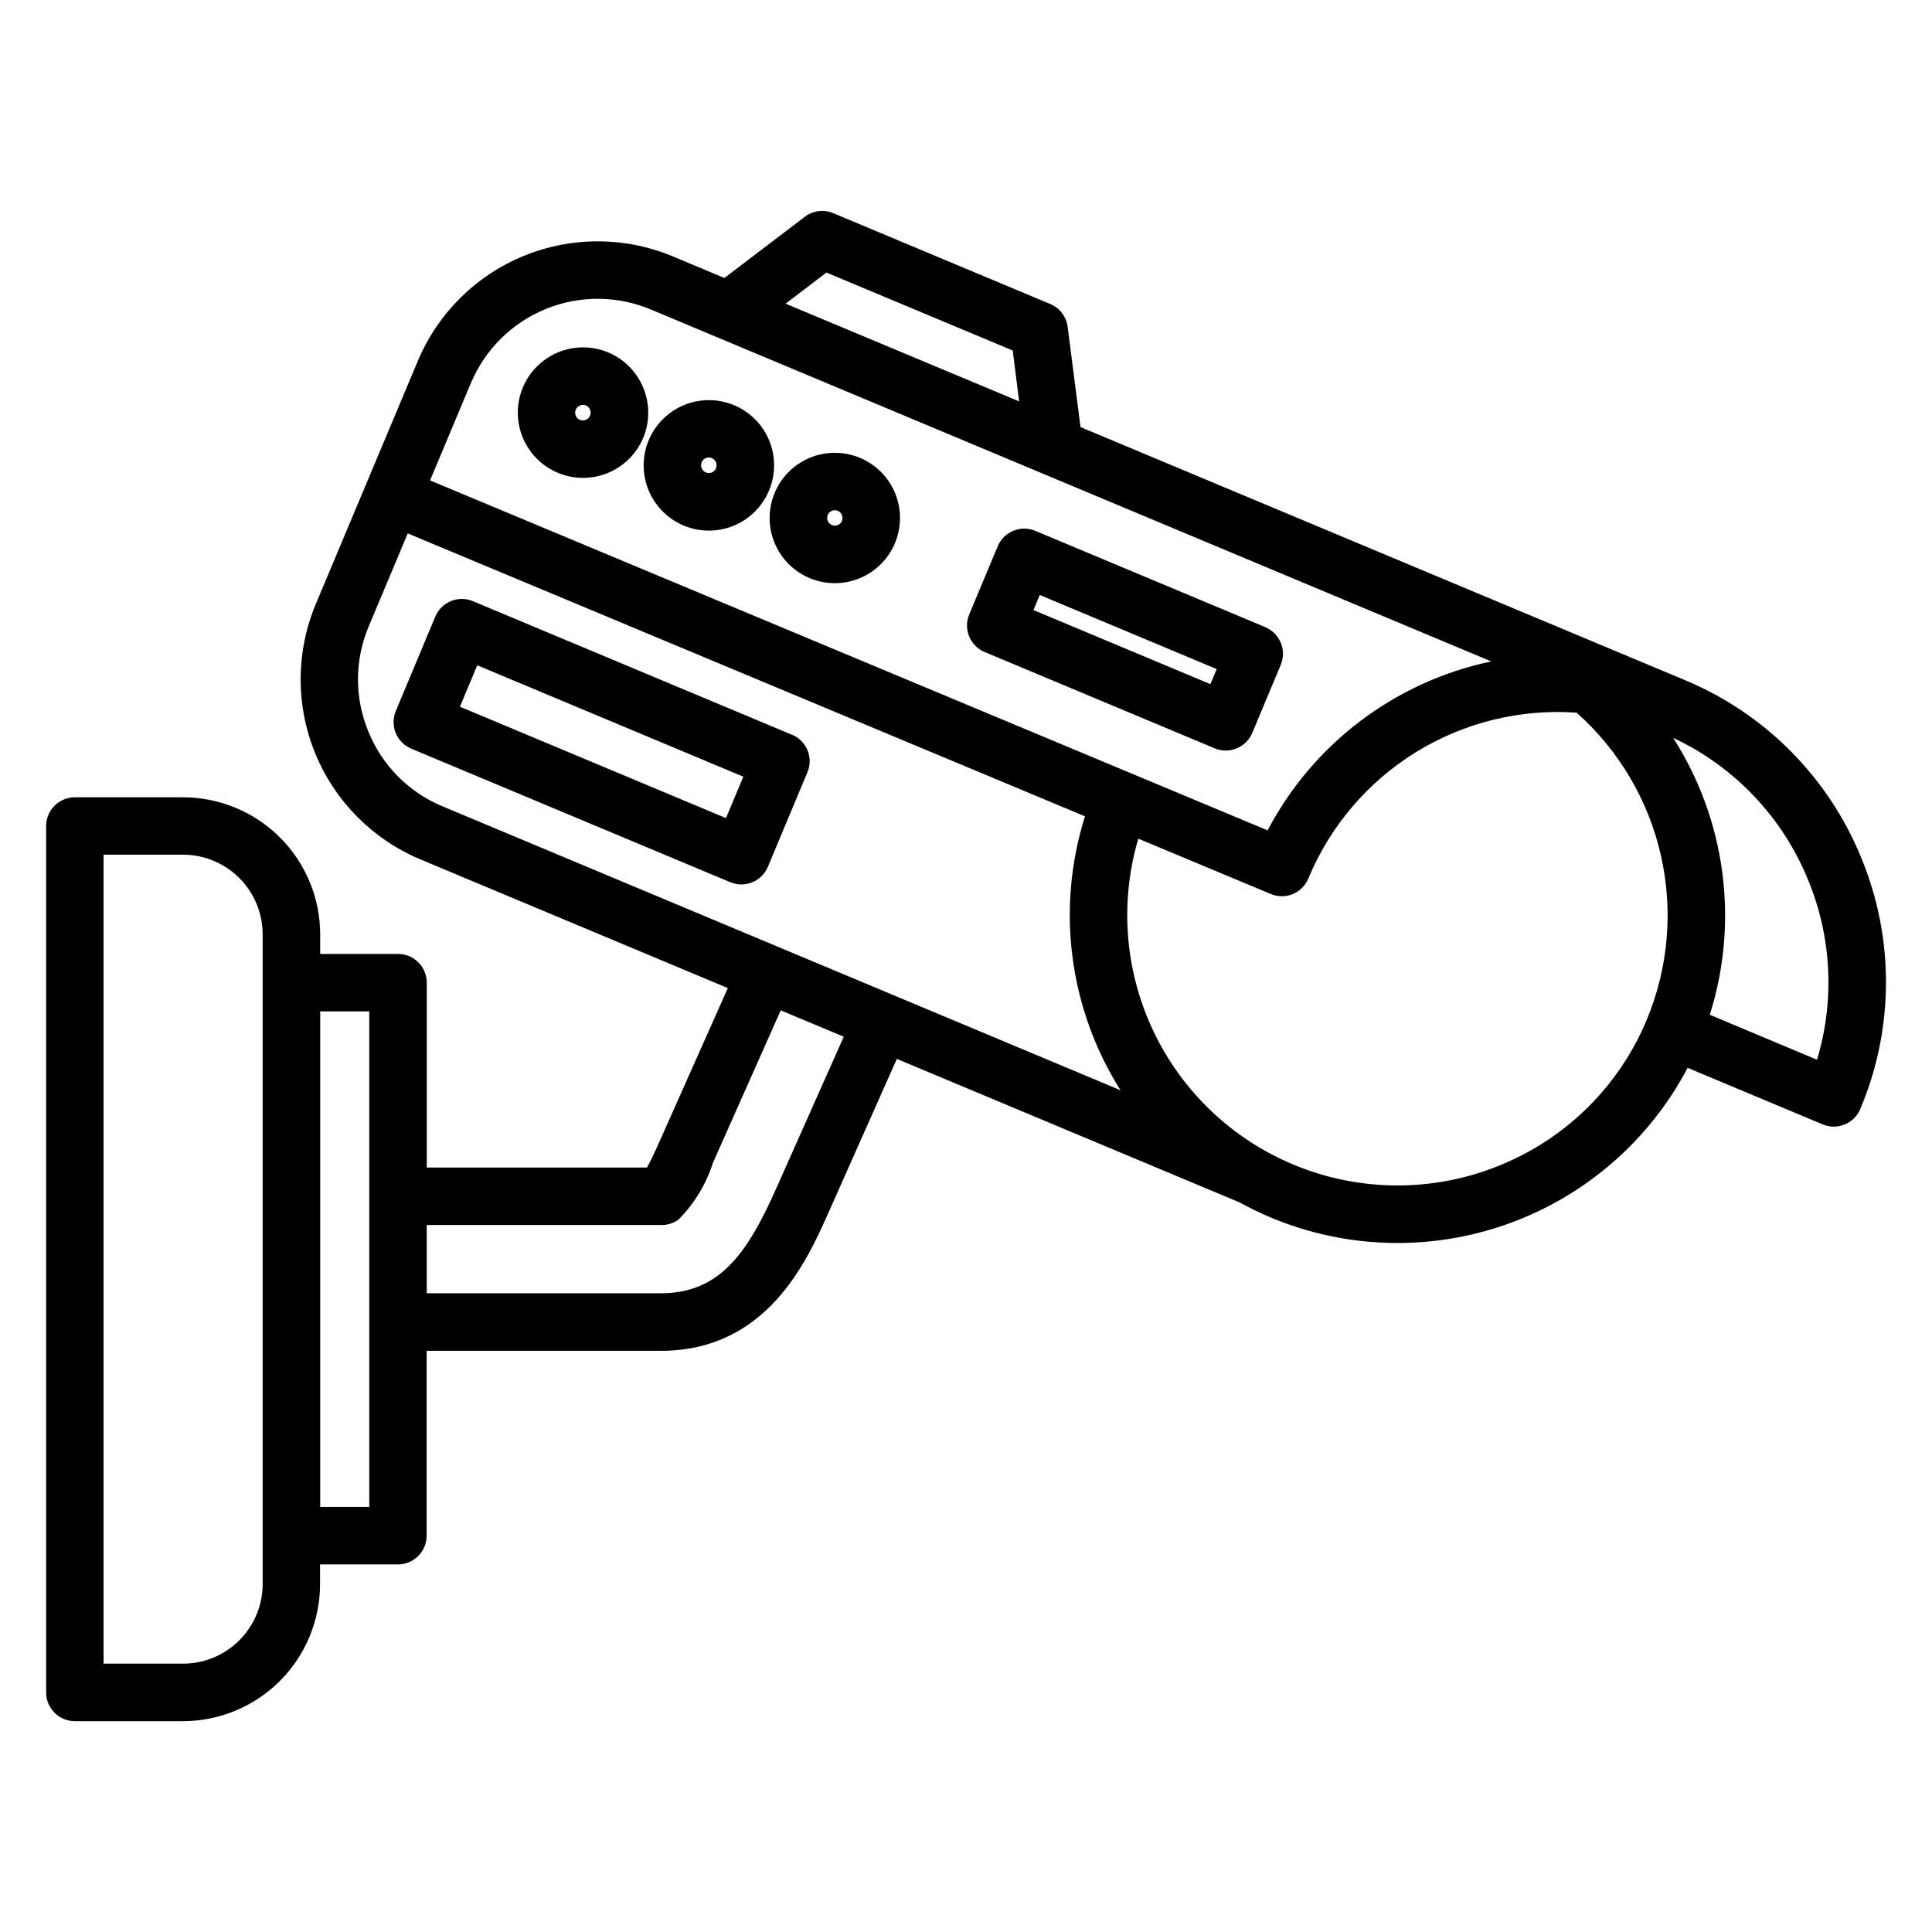 <?xml version="1.0" encoding="UTF-8"?>
<!-- The Best Svg Icon site in the world: iconSvg.co, Visit us! https://iconsvg.co -->
<svg fill="#000000" width="800px" height="800px" version="1.1" viewBox="144 144 512 512" xmlns="http://www.w3.org/2000/svg">
 <path d="m464.75 325.3-46.875-19.633 1.676-3.992 46.887 19.637-1.664 3.988zm14.578-15.098-60.949-25.523c-3.883-1.621-8.344 0.211-9.969 4.09l-7.551 18.051c-1.625 3.883 0.203 8.348 4.086 9.973l60.945 25.516c0.93 0.391 1.93 0.594 2.941 0.59 0.988 0.004 1.973-0.188 2.887-0.566 1.871-0.766 3.363-2.242 4.144-4.106l7.551-18.039v-0.004c1.617-3.879-0.207-8.336-4.086-9.965zm-112.21-28.125c-0.215 0.496-0.621 0.887-1.121 1.086-0.566 0.223-1.203 0.18-1.738-0.113-0.531-0.293-0.906-0.809-1.023-1.406-0.117-0.598 0.035-1.215 0.422-1.688 0.383-0.473 0.957-0.75 1.566-0.758 0.273 0.004 0.543 0.059 0.793 0.16 1.043 0.453 1.527 1.664 1.086 2.711zm4.785-16.746v0.004c-4.957-2.074-10.594-1.723-15.254 0.945s-7.812 7.356-8.531 12.676c-0.723 5.32 1.074 10.676 4.856 14.484 3.785 3.812 9.125 5.648 14.449 4.969 5.328-0.68 10.035-3.801 12.738-8.438 2.707-4.641 3.098-10.273 1.062-15.242-1.727-4.254-5.086-7.633-9.32-9.395zm-38.145 2.777v0.004c-0.453 1.043-1.66 1.527-2.711 1.086-0.898-0.383-1.41-1.348-1.215-2.309 0.195-0.957 1.039-1.648 2.019-1.648 0.27 0 0.539 0.055 0.789 0.164 0.508 0.211 0.906 0.617 1.109 1.125 0.203 0.512 0.195 1.082-0.023 1.582zm14.086-7.352v0.004c1.742 4.246 1.727 9.008-0.043 13.242-1.77 4.234-5.152 7.59-9.398 9.328s-9.012 1.715-13.242-0.059c-5.32-2.238-9.176-6.984-10.273-12.652-1.098-5.668 0.707-11.508 4.805-15.57 4.102-4.066 9.957-5.812 15.617-4.664 5.656 1.148 10.367 5.047 12.555 10.387zm-47.461-6.621v0.008c-0.293 0.703-0.945 1.188-1.703 1.262-0.758 0.074-1.492-0.273-1.914-0.906s-0.461-1.445-0.102-2.117c0.359-0.668 1.062-1.086 1.82-1.082 0.273-0.004 0.543 0.051 0.793 0.16 0.504 0.211 0.902 0.617 1.105 1.129 0.207 0.508 0.195 1.078-0.023 1.582zm4.809-16.738c-5.699-2.387-12.238-1.551-17.152 2.191-4.918 3.742-7.465 9.82-6.68 15.949 0.781 6.129 4.773 11.375 10.473 13.762 4.231 1.773 8.988 1.793 13.234 0.055 4.242-1.738 7.621-5.094 9.391-9.324 1.758-4.231 1.773-8.988 0.039-13.227-1.738-4.242-5.082-7.625-9.305-9.406zm31.199 123.41-70.508-29.523 4.594-10.977 70.512 29.523zm17.504-22.086-84.562-35.406-0.004-0.004c-1.863-0.777-3.961-0.785-5.828-0.02-1.871 0.766-3.359 2.242-4.141 4.106l-10.473 25.035h0.004c-0.781 1.863-0.789 3.961-0.023 5.828 0.766 1.871 2.242 3.359 4.106 4.137l84.551 35.395c3.879 1.625 8.344-0.203 9.973-4.086l10.473-25.035c0.789-1.859 0.801-3.961 0.031-5.832-0.766-1.875-2.25-3.359-4.117-4.133zm187.62 114.09c-16.742 6.859-35.457 7.129-52.391 0.754s-30.824-18.918-38.887-35.117c-8.062-16.195-9.699-34.844-4.574-52.195l35.098 14.66c1.859 0.785 3.957 0.797 5.828 0.031 1.867-0.766 3.356-2.246 4.129-4.109 5.738-13.863 15.695-25.57 28.457-33.461 12.762-7.894 27.684-11.57 42.648-10.512 11.172 9.938 18.969 23.113 22.305 37.691 3.332 14.574 2.043 29.828-3.695 43.637-7.289 17.559-21.305 31.465-38.918 38.621zm-191.9 6.348c-7.762 17.465-15.238 27.57-30.469 27.57h-62.059v-18.094h62.066 0.656c1.449-0.09 2.844-0.594 4.019-1.453 4.168-4.195 7.281-9.32 9.078-14.953l17.992-40.477 16.707 6.988zm-107.99-121.3c3.617 8.953 10.672 16.086 19.586 19.801l179.74 75.262c-13.668-21.629-17.117-48.188-9.422-72.59l-179.47-74.977-10.352 24.66c-3.754 8.895-3.785 18.926-0.086 27.844zm27.18-92.387-10.836 25.836 221.96 92.746c12.094-23.016 33.828-39.43 59.27-44.77l-222.79-93.293c-8.898-3.711-18.906-3.742-27.828-0.086-8.926 3.656-16.035 10.699-19.773 19.59zm94.184-29.254 49.395 20.672 1.699 13.484-61.891-25.895 10.797-8.223zm260.17 160.96c-6.754-16.602-19.523-30.043-35.754-37.637 13.949 21.812 17.508 48.691 9.711 73.383l28.41 11.918c4.731-15.688 3.894-32.527-2.363-47.672zm-381.3 166.17h-13v-131.32h13zm-28.246 20.445c-0.008 5.594-2.234 10.953-6.188 14.906-3.953 3.957-9.312 6.18-14.906 6.188h-21.074v-214.39h21.074c5.59 0.008 10.945 2.234 14.895 6.188 3.953 3.949 6.18 9.305 6.191 14.895v172.21zm423.67-192.39c-8.676-21.355-25.539-38.352-46.828-47.191l-160.11-67.035-3.402-26.543c-0.344-2.699-2.098-5.008-4.606-6.062l-57.508-24.078c-2.508-1.059-5.391-0.691-7.555 0.965l-21.301 16.211-13.672-5.727c-12.621-5.262-26.816-5.312-39.477-0.133-12.656 5.176-22.746 15.16-28.062 27.762l-27.086 64.543c-5.281 12.637-5.328 26.855-0.141 39.531 5.191 12.676 15.199 22.773 27.828 28.078l81.52 34.129-17.902 40.207c-1.625 3.699-2.762 5.961-3.519 7.356h-58.363v-49c-0.004-4.207-3.414-7.613-7.621-7.617h-20.625v-5.211c-0.016-9.621-3.848-18.844-10.648-25.645-6.805-6.805-16.027-10.633-25.648-10.652h-28.742c-4.184 0.02-7.57 3.406-7.586 7.59v229.63c0.004 4.195 3.391 7.598 7.586 7.617h28.711c9.625-0.02 18.852-3.852 25.656-10.664 6.805-6.809 10.629-16.039 10.641-25.664v-5.211h20.625-0.004c2.023 0 3.961-0.801 5.391-2.231 1.43-1.426 2.234-3.367 2.234-5.387v-48.992h62.098c28.105 0 38.695-23.836 44.383-36.605l18.125-40.754 90.789 38.012c2.715 1.492 5.504 2.84 8.355 4.043 20.035 8.383 42.484 8.961 62.922 1.613 20.441-7.344 37.387-22.082 47.5-41.301l35.793 14.988c1.863 0.781 3.957 0.789 5.828 0.023 1.871-0.766 3.359-2.246 4.137-4.109 8.977-21.234 9.078-45.176 0.289-66.484z" fill-rule="evenodd"/>
</svg>